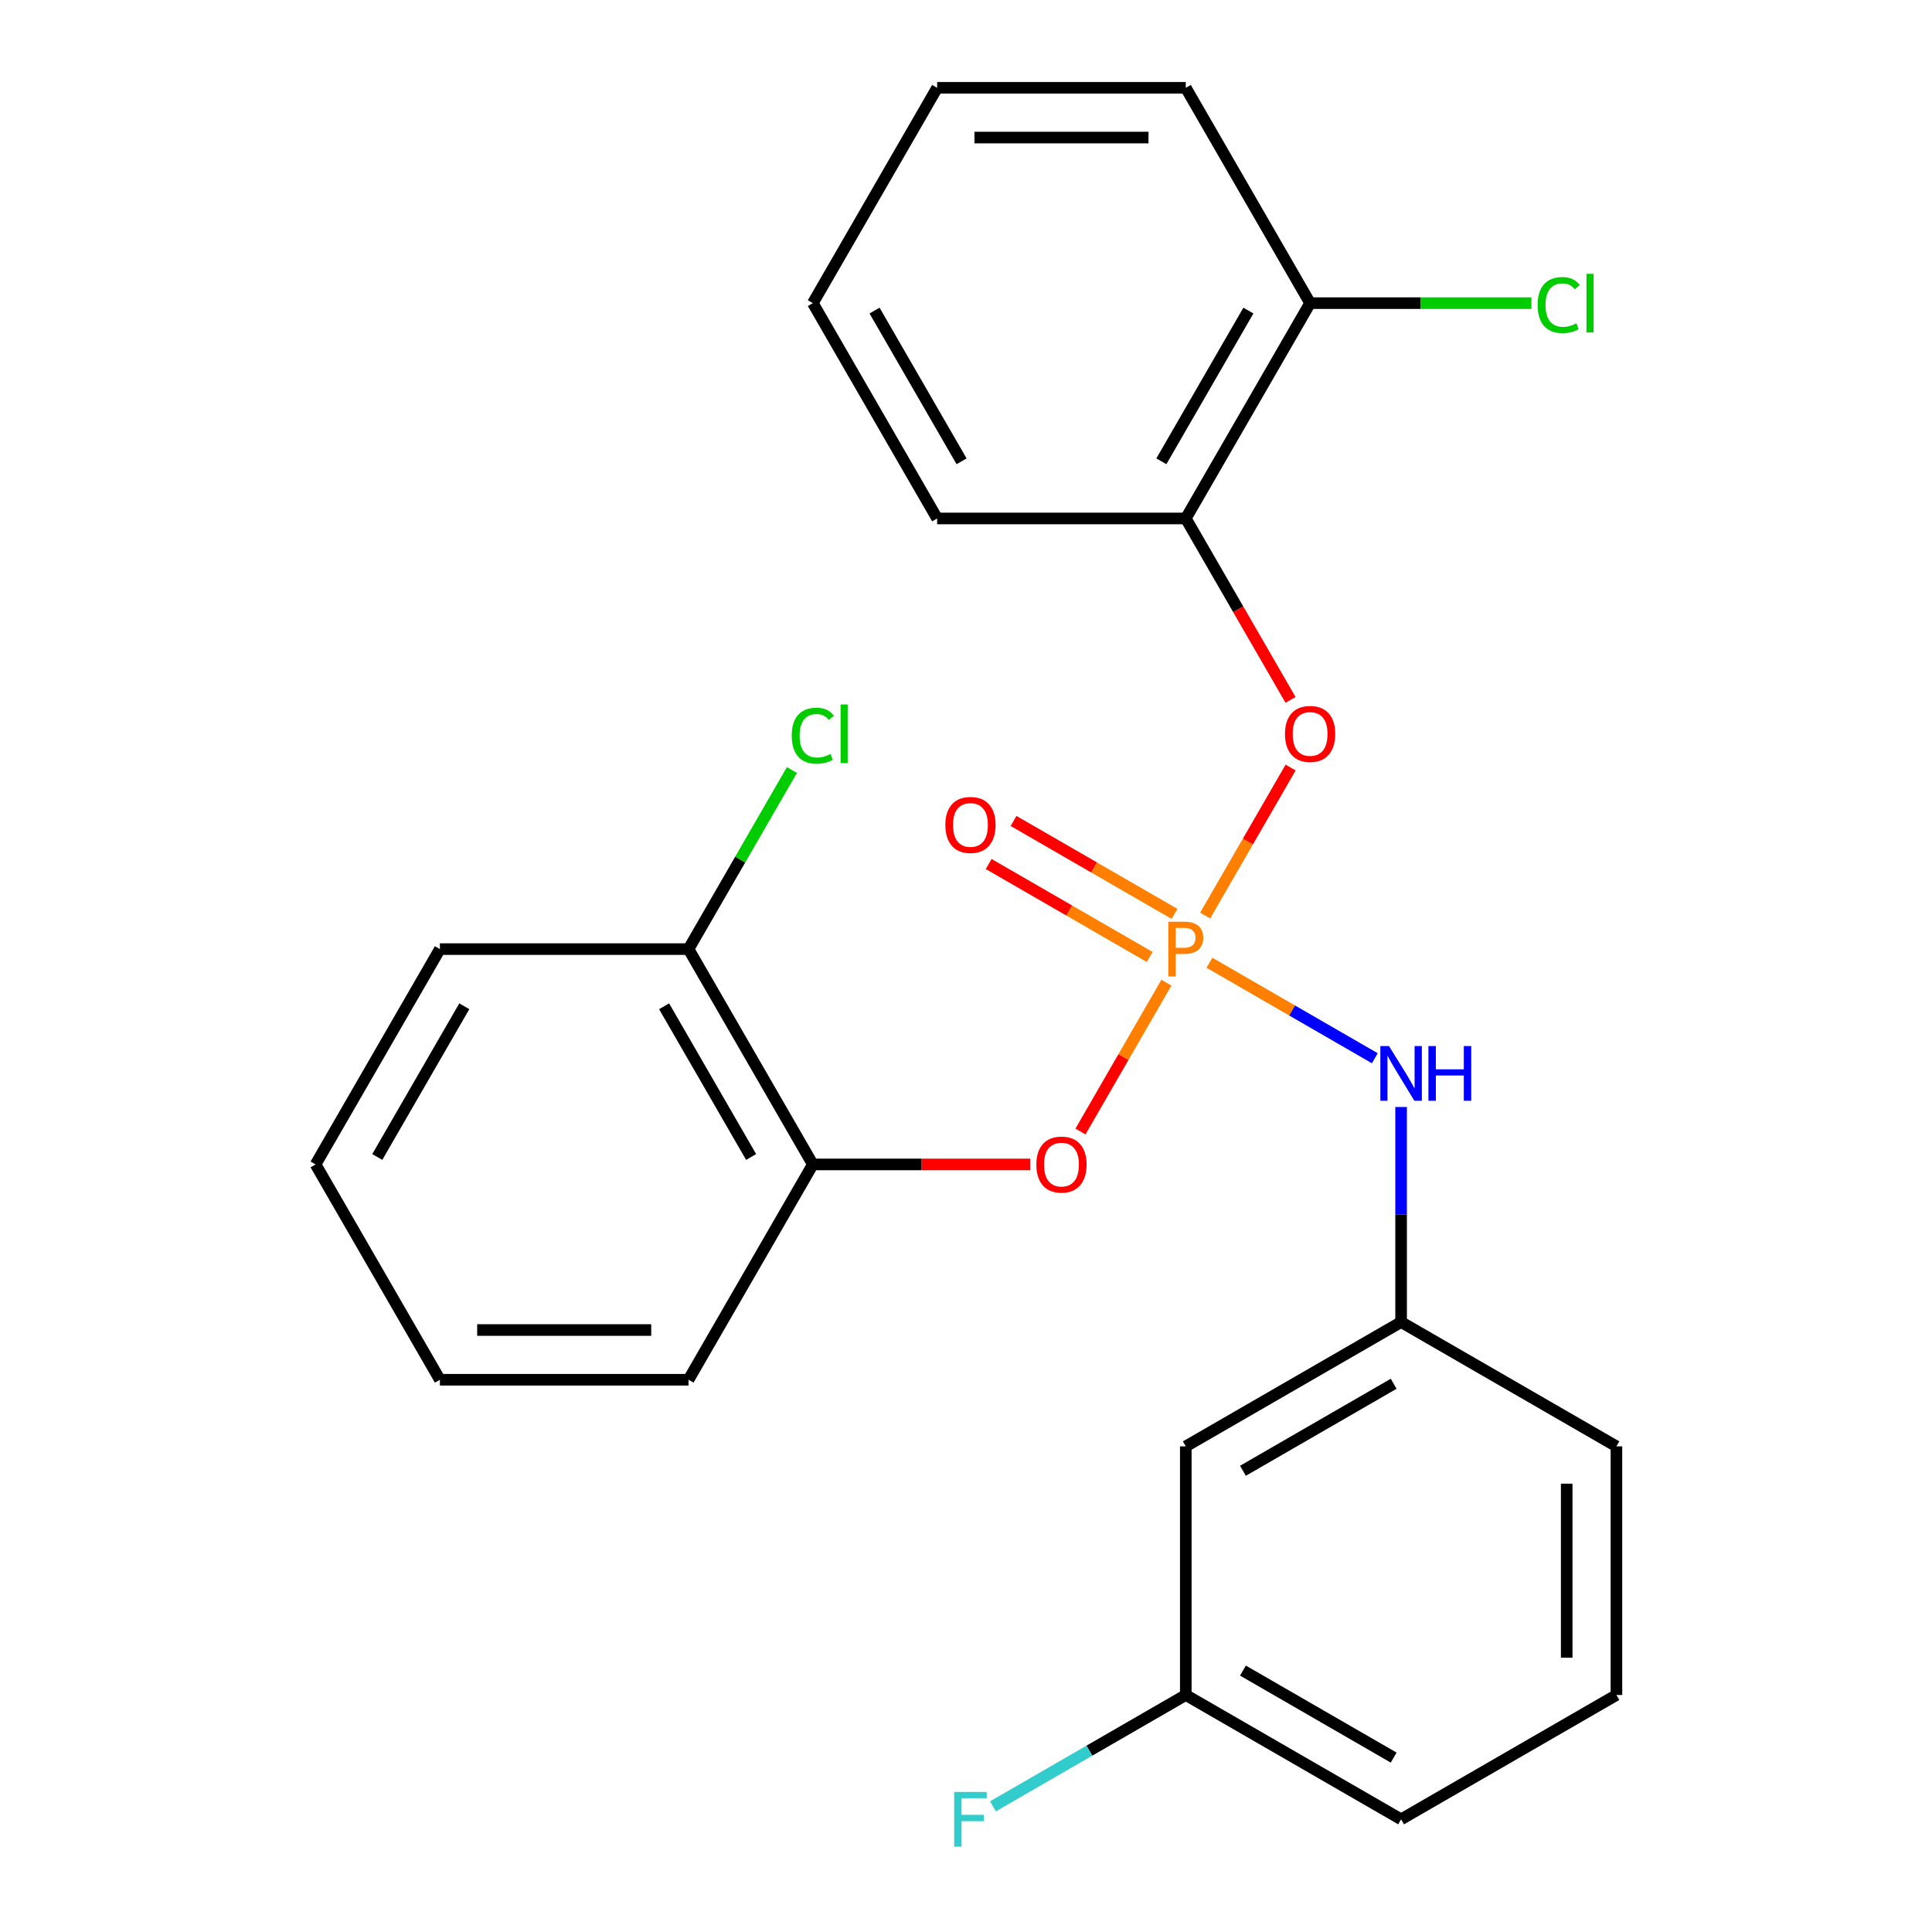 <?xml version='1.0' encoding='iso-8859-1'?>
<svg version='1.1' baseProfile='full'
              xmlns='http://www.w3.org/2000/svg'
                      xmlns:rdkit='http://www.rdkit.org/xml'
                      xmlns:xlink='http://www.w3.org/1999/xlink'
                  xml:space='preserve'
width='1000px' height='1000px' viewBox='0 0 1000 1000'>
<!-- END OF HEADER -->
<rect style='opacity:1.0;fill:#FFFFFF;stroke:none' width='1000' height='1000' x='0' y='0'> </rect>
<path class='bond-0' d='M 603.727,508.632 L 581.489,547.151' style='fill:none;fill-rule:evenodd;stroke:#FF7F00;stroke-width:6px;stroke-linecap:butt;stroke-linejoin:miter;stroke-opacity:1' />
<path class='bond-0' d='M 581.489,547.151 L 559.25,585.669' style='fill:none;fill-rule:evenodd;stroke:#FF0000;stroke-width:6px;stroke-linecap:butt;stroke-linejoin:miter;stroke-opacity:1' />
<path class='bond-1' d='M 623.793,473.878 L 645.905,435.579' style='fill:none;fill-rule:evenodd;stroke:#FF7F00;stroke-width:6px;stroke-linecap:butt;stroke-linejoin:miter;stroke-opacity:1' />
<path class='bond-1' d='M 645.905,435.579 L 668.016,397.281' style='fill:none;fill-rule:evenodd;stroke:#FF0000;stroke-width:6px;stroke-linecap:butt;stroke-linejoin:miter;stroke-opacity:1' />
<path class='bond-2' d='M 626.017,498.332 L 668.812,523.039' style='fill:none;fill-rule:evenodd;stroke:#FF7F00;stroke-width:6px;stroke-linecap:butt;stroke-linejoin:miter;stroke-opacity:1' />
<path class='bond-2' d='M 668.812,523.039 L 711.607,547.747' style='fill:none;fill-rule:evenodd;stroke:#0000FF;stroke-width:6px;stroke-linecap:butt;stroke-linejoin:miter;stroke-opacity:1' />
<path class='bond-5' d='M 607.937,473.033 L 566.273,448.978' style='fill:none;fill-rule:evenodd;stroke:#FF7F00;stroke-width:6px;stroke-linecap:butt;stroke-linejoin:miter;stroke-opacity:1' />
<path class='bond-5' d='M 566.273,448.978 L 524.608,424.923' style='fill:none;fill-rule:evenodd;stroke:#FF0000;stroke-width:6px;stroke-linecap:butt;stroke-linejoin:miter;stroke-opacity:1' />
<path class='bond-5' d='M 595.068,495.323 L 553.403,471.268' style='fill:none;fill-rule:evenodd;stroke:#FF7F00;stroke-width:6px;stroke-linecap:butt;stroke-linejoin:miter;stroke-opacity:1' />
<path class='bond-5' d='M 553.403,471.268 L 511.739,447.213' style='fill:none;fill-rule:evenodd;stroke:#FF0000;stroke-width:6px;stroke-linecap:butt;stroke-linejoin:miter;stroke-opacity:1' />
<path class='bond-3' d='M 533.197,602.705 L 476.96,602.705' style='fill:none;fill-rule:evenodd;stroke:#FF0000;stroke-width:6px;stroke-linecap:butt;stroke-linejoin:miter;stroke-opacity:1' />
<path class='bond-3' d='M 476.96,602.705 L 420.723,602.705' style='fill:none;fill-rule:evenodd;stroke:#000000;stroke-width:6px;stroke-linecap:butt;stroke-linejoin:miter;stroke-opacity:1' />
<path class='bond-4' d='M 667.981,362.268 L 640.87,315.311' style='fill:none;fill-rule:evenodd;stroke:#FF0000;stroke-width:6px;stroke-linecap:butt;stroke-linejoin:miter;stroke-opacity:1' />
<path class='bond-4' d='M 640.87,315.311 L 613.76,268.355' style='fill:none;fill-rule:evenodd;stroke:#000000;stroke-width:6px;stroke-linecap:butt;stroke-linejoin:miter;stroke-opacity:1' />
<path class='bond-8' d='M 725.21,572.978 L 725.21,628.635' style='fill:none;fill-rule:evenodd;stroke:#0000FF;stroke-width:6px;stroke-linecap:butt;stroke-linejoin:miter;stroke-opacity:1' />
<path class='bond-8' d='M 725.21,628.635 L 725.21,684.292' style='fill:none;fill-rule:evenodd;stroke:#000000;stroke-width:6px;stroke-linecap:butt;stroke-linejoin:miter;stroke-opacity:1' />
<path class='bond-7' d='M 420.723,602.705 L 356.377,491.255' style='fill:none;fill-rule:evenodd;stroke:#000000;stroke-width:6px;stroke-linecap:butt;stroke-linejoin:miter;stroke-opacity:1' />
<path class='bond-7' d='M 388.781,598.857 L 343.739,520.842' style='fill:none;fill-rule:evenodd;stroke:#000000;stroke-width:6px;stroke-linecap:butt;stroke-linejoin:miter;stroke-opacity:1' />
<path class='bond-14' d='M 420.723,602.705 L 356.377,714.155' style='fill:none;fill-rule:evenodd;stroke:#000000;stroke-width:6px;stroke-linecap:butt;stroke-linejoin:miter;stroke-opacity:1' />
<path class='bond-6' d='M 613.76,268.355 L 678.106,156.905' style='fill:none;fill-rule:evenodd;stroke:#000000;stroke-width:6px;stroke-linecap:butt;stroke-linejoin:miter;stroke-opacity:1' />
<path class='bond-6' d='M 601.122,238.768 L 646.164,160.753' style='fill:none;fill-rule:evenodd;stroke:#000000;stroke-width:6px;stroke-linecap:butt;stroke-linejoin:miter;stroke-opacity:1' />
<path class='bond-15' d='M 613.76,268.355 L 485.069,268.355' style='fill:none;fill-rule:evenodd;stroke:#000000;stroke-width:6px;stroke-linecap:butt;stroke-linejoin:miter;stroke-opacity:1' />
<path class='bond-12' d='M 678.106,156.905 L 735.383,156.905' style='fill:none;fill-rule:evenodd;stroke:#000000;stroke-width:6px;stroke-linecap:butt;stroke-linejoin:miter;stroke-opacity:1' />
<path class='bond-12' d='M 735.383,156.905 L 792.66,156.905' style='fill:none;fill-rule:evenodd;stroke:#00CC00;stroke-width:6px;stroke-linecap:butt;stroke-linejoin:miter;stroke-opacity:1' />
<path class='bond-18' d='M 678.106,156.905 L 613.76,45.455' style='fill:none;fill-rule:evenodd;stroke:#000000;stroke-width:6px;stroke-linecap:butt;stroke-linejoin:miter;stroke-opacity:1' />
<path class='bond-11' d='M 356.377,491.255 L 383.135,444.909' style='fill:none;fill-rule:evenodd;stroke:#000000;stroke-width:6px;stroke-linecap:butt;stroke-linejoin:miter;stroke-opacity:1' />
<path class='bond-11' d='M 383.135,444.909 L 409.893,398.562' style='fill:none;fill-rule:evenodd;stroke:#00CC00;stroke-width:6px;stroke-linecap:butt;stroke-linejoin:miter;stroke-opacity:1' />
<path class='bond-19' d='M 356.377,491.255 L 227.686,491.255' style='fill:none;fill-rule:evenodd;stroke:#000000;stroke-width:6px;stroke-linecap:butt;stroke-linejoin:miter;stroke-opacity:1' />
<path class='bond-9' d='M 725.21,684.292 L 613.76,748.638' style='fill:none;fill-rule:evenodd;stroke:#000000;stroke-width:6px;stroke-linecap:butt;stroke-linejoin:miter;stroke-opacity:1' />
<path class='bond-9' d='M 721.362,716.234 L 643.347,761.276' style='fill:none;fill-rule:evenodd;stroke:#000000;stroke-width:6px;stroke-linecap:butt;stroke-linejoin:miter;stroke-opacity:1' />
<path class='bond-17' d='M 725.21,684.292 L 836.66,748.638' style='fill:none;fill-rule:evenodd;stroke:#000000;stroke-width:6px;stroke-linecap:butt;stroke-linejoin:miter;stroke-opacity:1' />
<path class='bond-10' d='M 613.76,748.638 L 613.76,877.33' style='fill:none;fill-rule:evenodd;stroke:#000000;stroke-width:6px;stroke-linecap:butt;stroke-linejoin:miter;stroke-opacity:1' />
<path class='bond-13' d='M 613.76,877.33 L 563.854,906.143' style='fill:none;fill-rule:evenodd;stroke:#000000;stroke-width:6px;stroke-linecap:butt;stroke-linejoin:miter;stroke-opacity:1' />
<path class='bond-13' d='M 563.854,906.143 L 513.947,934.956' style='fill:none;fill-rule:evenodd;stroke:#33CCCC;stroke-width:6px;stroke-linecap:butt;stroke-linejoin:miter;stroke-opacity:1' />
<path class='bond-25' d='M 613.76,877.33 L 725.21,941.675' style='fill:none;fill-rule:evenodd;stroke:#000000;stroke-width:6px;stroke-linecap:butt;stroke-linejoin:miter;stroke-opacity:1' />
<path class='bond-25' d='M 643.347,864.691 L 721.362,909.733' style='fill:none;fill-rule:evenodd;stroke:#000000;stroke-width:6px;stroke-linecap:butt;stroke-linejoin:miter;stroke-opacity:1' />
<path class='bond-22' d='M 356.377,714.155 L 227.686,714.155' style='fill:none;fill-rule:evenodd;stroke:#000000;stroke-width:6px;stroke-linecap:butt;stroke-linejoin:miter;stroke-opacity:1' />
<path class='bond-22' d='M 337.073,688.417 L 246.989,688.417' style='fill:none;fill-rule:evenodd;stroke:#000000;stroke-width:6px;stroke-linecap:butt;stroke-linejoin:miter;stroke-opacity:1' />
<path class='bond-21' d='M 485.069,268.355 L 420.723,156.905' style='fill:none;fill-rule:evenodd;stroke:#000000;stroke-width:6px;stroke-linecap:butt;stroke-linejoin:miter;stroke-opacity:1' />
<path class='bond-21' d='M 497.707,238.768 L 452.665,160.753' style='fill:none;fill-rule:evenodd;stroke:#000000;stroke-width:6px;stroke-linecap:butt;stroke-linejoin:miter;stroke-opacity:1' />
<path class='bond-16' d='M 836.66,877.33 L 836.66,748.638' style='fill:none;fill-rule:evenodd;stroke:#000000;stroke-width:6px;stroke-linecap:butt;stroke-linejoin:miter;stroke-opacity:1' />
<path class='bond-16' d='M 810.922,858.026 L 810.922,767.942' style='fill:none;fill-rule:evenodd;stroke:#000000;stroke-width:6px;stroke-linecap:butt;stroke-linejoin:miter;stroke-opacity:1' />
<path class='bond-20' d='M 836.66,877.33 L 725.21,941.675' style='fill:none;fill-rule:evenodd;stroke:#000000;stroke-width:6px;stroke-linecap:butt;stroke-linejoin:miter;stroke-opacity:1' />
<path class='bond-26' d='M 613.76,45.455 L 485.069,45.455' style='fill:none;fill-rule:evenodd;stroke:#000000;stroke-width:6px;stroke-linecap:butt;stroke-linejoin:miter;stroke-opacity:1' />
<path class='bond-26' d='M 594.456,71.193 L 504.372,71.193' style='fill:none;fill-rule:evenodd;stroke:#000000;stroke-width:6px;stroke-linecap:butt;stroke-linejoin:miter;stroke-opacity:1' />
<path class='bond-27' d='M 227.686,491.255 L 163.34,602.705' style='fill:none;fill-rule:evenodd;stroke:#000000;stroke-width:6px;stroke-linecap:butt;stroke-linejoin:miter;stroke-opacity:1' />
<path class='bond-27' d='M 240.324,520.842 L 195.282,598.857' style='fill:none;fill-rule:evenodd;stroke:#000000;stroke-width:6px;stroke-linecap:butt;stroke-linejoin:miter;stroke-opacity:1' />
<path class='bond-23' d='M 420.723,156.905 L 485.069,45.455' style='fill:none;fill-rule:evenodd;stroke:#000000;stroke-width:6px;stroke-linecap:butt;stroke-linejoin:miter;stroke-opacity:1' />
<path class='bond-24' d='M 227.686,714.155 L 163.34,602.705' style='fill:none;fill-rule:evenodd;stroke:#000000;stroke-width:6px;stroke-linecap:butt;stroke-linejoin:miter;stroke-opacity:1' />
<path  class='atom-0' d='M 613.08 477.095
Q 617.92 477.095, 620.36 479.295
Q 622.8 481.455, 622.8 485.415
Q 622.8 489.335, 620.28 491.575
Q 617.8 493.775, 613.08 493.775
L 608.56 493.775
L 608.56 505.415
L 604.72 505.415
L 604.72 477.095
L 613.08 477.095
M 613.08 490.575
Q 615.84 490.575, 617.32 489.255
Q 618.8 487.935, 618.8 485.415
Q 618.8 482.895, 617.32 481.615
Q 615.88 480.295, 613.08 480.295
L 608.56 480.295
L 608.56 490.575
L 613.08 490.575
' fill='#FF7F00'/>
<path  class='atom-1' d='M 536.414 602.785
Q 536.414 595.985, 539.774 592.185
Q 543.134 588.385, 549.414 588.385
Q 555.694 588.385, 559.054 592.185
Q 562.414 595.985, 562.414 602.785
Q 562.414 609.665, 559.014 613.585
Q 555.614 617.465, 549.414 617.465
Q 543.174 617.465, 539.774 613.585
Q 536.414 609.705, 536.414 602.785
M 549.414 614.265
Q 553.734 614.265, 556.054 611.385
Q 558.414 608.465, 558.414 602.785
Q 558.414 597.225, 556.054 594.425
Q 553.734 591.585, 549.414 591.585
Q 545.094 591.585, 542.734 594.385
Q 540.414 597.185, 540.414 602.785
Q 540.414 608.505, 542.734 611.385
Q 545.094 614.265, 549.414 614.265
' fill='#FF0000'/>
<path  class='atom-2' d='M 665.106 379.885
Q 665.106 373.085, 668.466 369.285
Q 671.826 365.485, 678.106 365.485
Q 684.386 365.485, 687.746 369.285
Q 691.106 373.085, 691.106 379.885
Q 691.106 386.765, 687.706 390.685
Q 684.306 394.565, 678.106 394.565
Q 671.866 394.565, 668.466 390.685
Q 665.106 386.805, 665.106 379.885
M 678.106 391.365
Q 682.426 391.365, 684.746 388.485
Q 687.106 385.565, 687.106 379.885
Q 687.106 374.325, 684.746 371.525
Q 682.426 368.685, 678.106 368.685
Q 673.786 368.685, 671.426 371.485
Q 669.106 374.285, 669.106 379.885
Q 669.106 385.605, 671.426 388.485
Q 673.786 391.365, 678.106 391.365
' fill='#FF0000'/>
<path  class='atom-3' d='M 718.95 541.441
L 728.23 556.441
Q 729.15 557.921, 730.63 560.601
Q 732.11 563.281, 732.19 563.441
L 732.19 541.441
L 735.95 541.441
L 735.95 569.761
L 732.07 569.761
L 722.11 553.361
Q 720.95 551.441, 719.71 549.241
Q 718.51 547.041, 718.15 546.361
L 718.15 569.761
L 714.47 569.761
L 714.47 541.441
L 718.95 541.441
' fill='#0000FF'/>
<path  class='atom-3' d='M 739.35 541.441
L 743.19 541.441
L 743.19 553.481
L 757.67 553.481
L 757.67 541.441
L 761.51 541.441
L 761.51 569.761
L 757.67 569.761
L 757.67 556.681
L 743.19 556.681
L 743.19 569.761
L 739.35 569.761
L 739.35 541.441
' fill='#0000FF'/>
<path  class='atom-6' d='M 489.31 426.989
Q 489.31 420.189, 492.67 416.389
Q 496.03 412.589, 502.31 412.589
Q 508.59 412.589, 511.95 416.389
Q 515.31 420.189, 515.31 426.989
Q 515.31 433.869, 511.91 437.789
Q 508.51 441.669, 502.31 441.669
Q 496.07 441.669, 492.67 437.789
Q 489.31 433.909, 489.31 426.989
M 502.31 438.469
Q 506.63 438.469, 508.95 435.589
Q 511.31 432.669, 511.31 426.989
Q 511.31 421.429, 508.95 418.629
Q 506.63 415.789, 502.31 415.789
Q 497.99 415.789, 495.63 418.589
Q 493.31 421.389, 493.31 426.989
Q 493.31 432.709, 495.63 435.589
Q 497.99 438.469, 502.31 438.469
' fill='#FF0000'/>
<path  class='atom-12' d='M 409.803 380.785
Q 409.803 373.745, 413.083 370.065
Q 416.403 366.345, 422.683 366.345
Q 428.523 366.345, 431.643 370.465
L 429.003 372.625
Q 426.723 369.625, 422.683 369.625
Q 418.403 369.625, 416.123 372.505
Q 413.883 375.345, 413.883 380.785
Q 413.883 386.385, 416.203 389.265
Q 418.563 392.145, 423.123 392.145
Q 426.243 392.145, 429.883 390.265
L 431.003 393.265
Q 429.523 394.225, 427.283 394.785
Q 425.043 395.345, 422.563 395.345
Q 416.403 395.345, 413.083 391.585
Q 409.803 387.825, 409.803 380.785
' fill='#00CC00'/>
<path  class='atom-12' d='M 435.083 364.625
L 438.763 364.625
L 438.763 394.985
L 435.083 394.985
L 435.083 364.625
' fill='#00CC00'/>
<path  class='atom-13' d='M 795.877 157.885
Q 795.877 150.845, 799.157 147.165
Q 802.477 143.445, 808.757 143.445
Q 814.597 143.445, 817.717 147.565
L 815.077 149.725
Q 812.797 146.725, 808.757 146.725
Q 804.477 146.725, 802.197 149.605
Q 799.957 152.445, 799.957 157.885
Q 799.957 163.485, 802.277 166.365
Q 804.637 169.245, 809.197 169.245
Q 812.317 169.245, 815.957 167.365
L 817.077 170.365
Q 815.597 171.325, 813.357 171.885
Q 811.117 172.445, 808.637 172.445
Q 802.477 172.445, 799.157 168.685
Q 795.877 164.925, 795.877 157.885
' fill='#00CC00'/>
<path  class='atom-13' d='M 821.157 141.725
L 824.837 141.725
L 824.837 172.085
L 821.157 172.085
L 821.157 141.725
' fill='#00CC00'/>
<path  class='atom-14' d='M 493.89 927.515
L 510.73 927.515
L 510.73 930.755
L 497.69 930.755
L 497.69 939.355
L 509.29 939.355
L 509.29 942.635
L 497.69 942.635
L 497.69 955.835
L 493.89 955.835
L 493.89 927.515
' fill='#33CCCC'/>
</svg>
